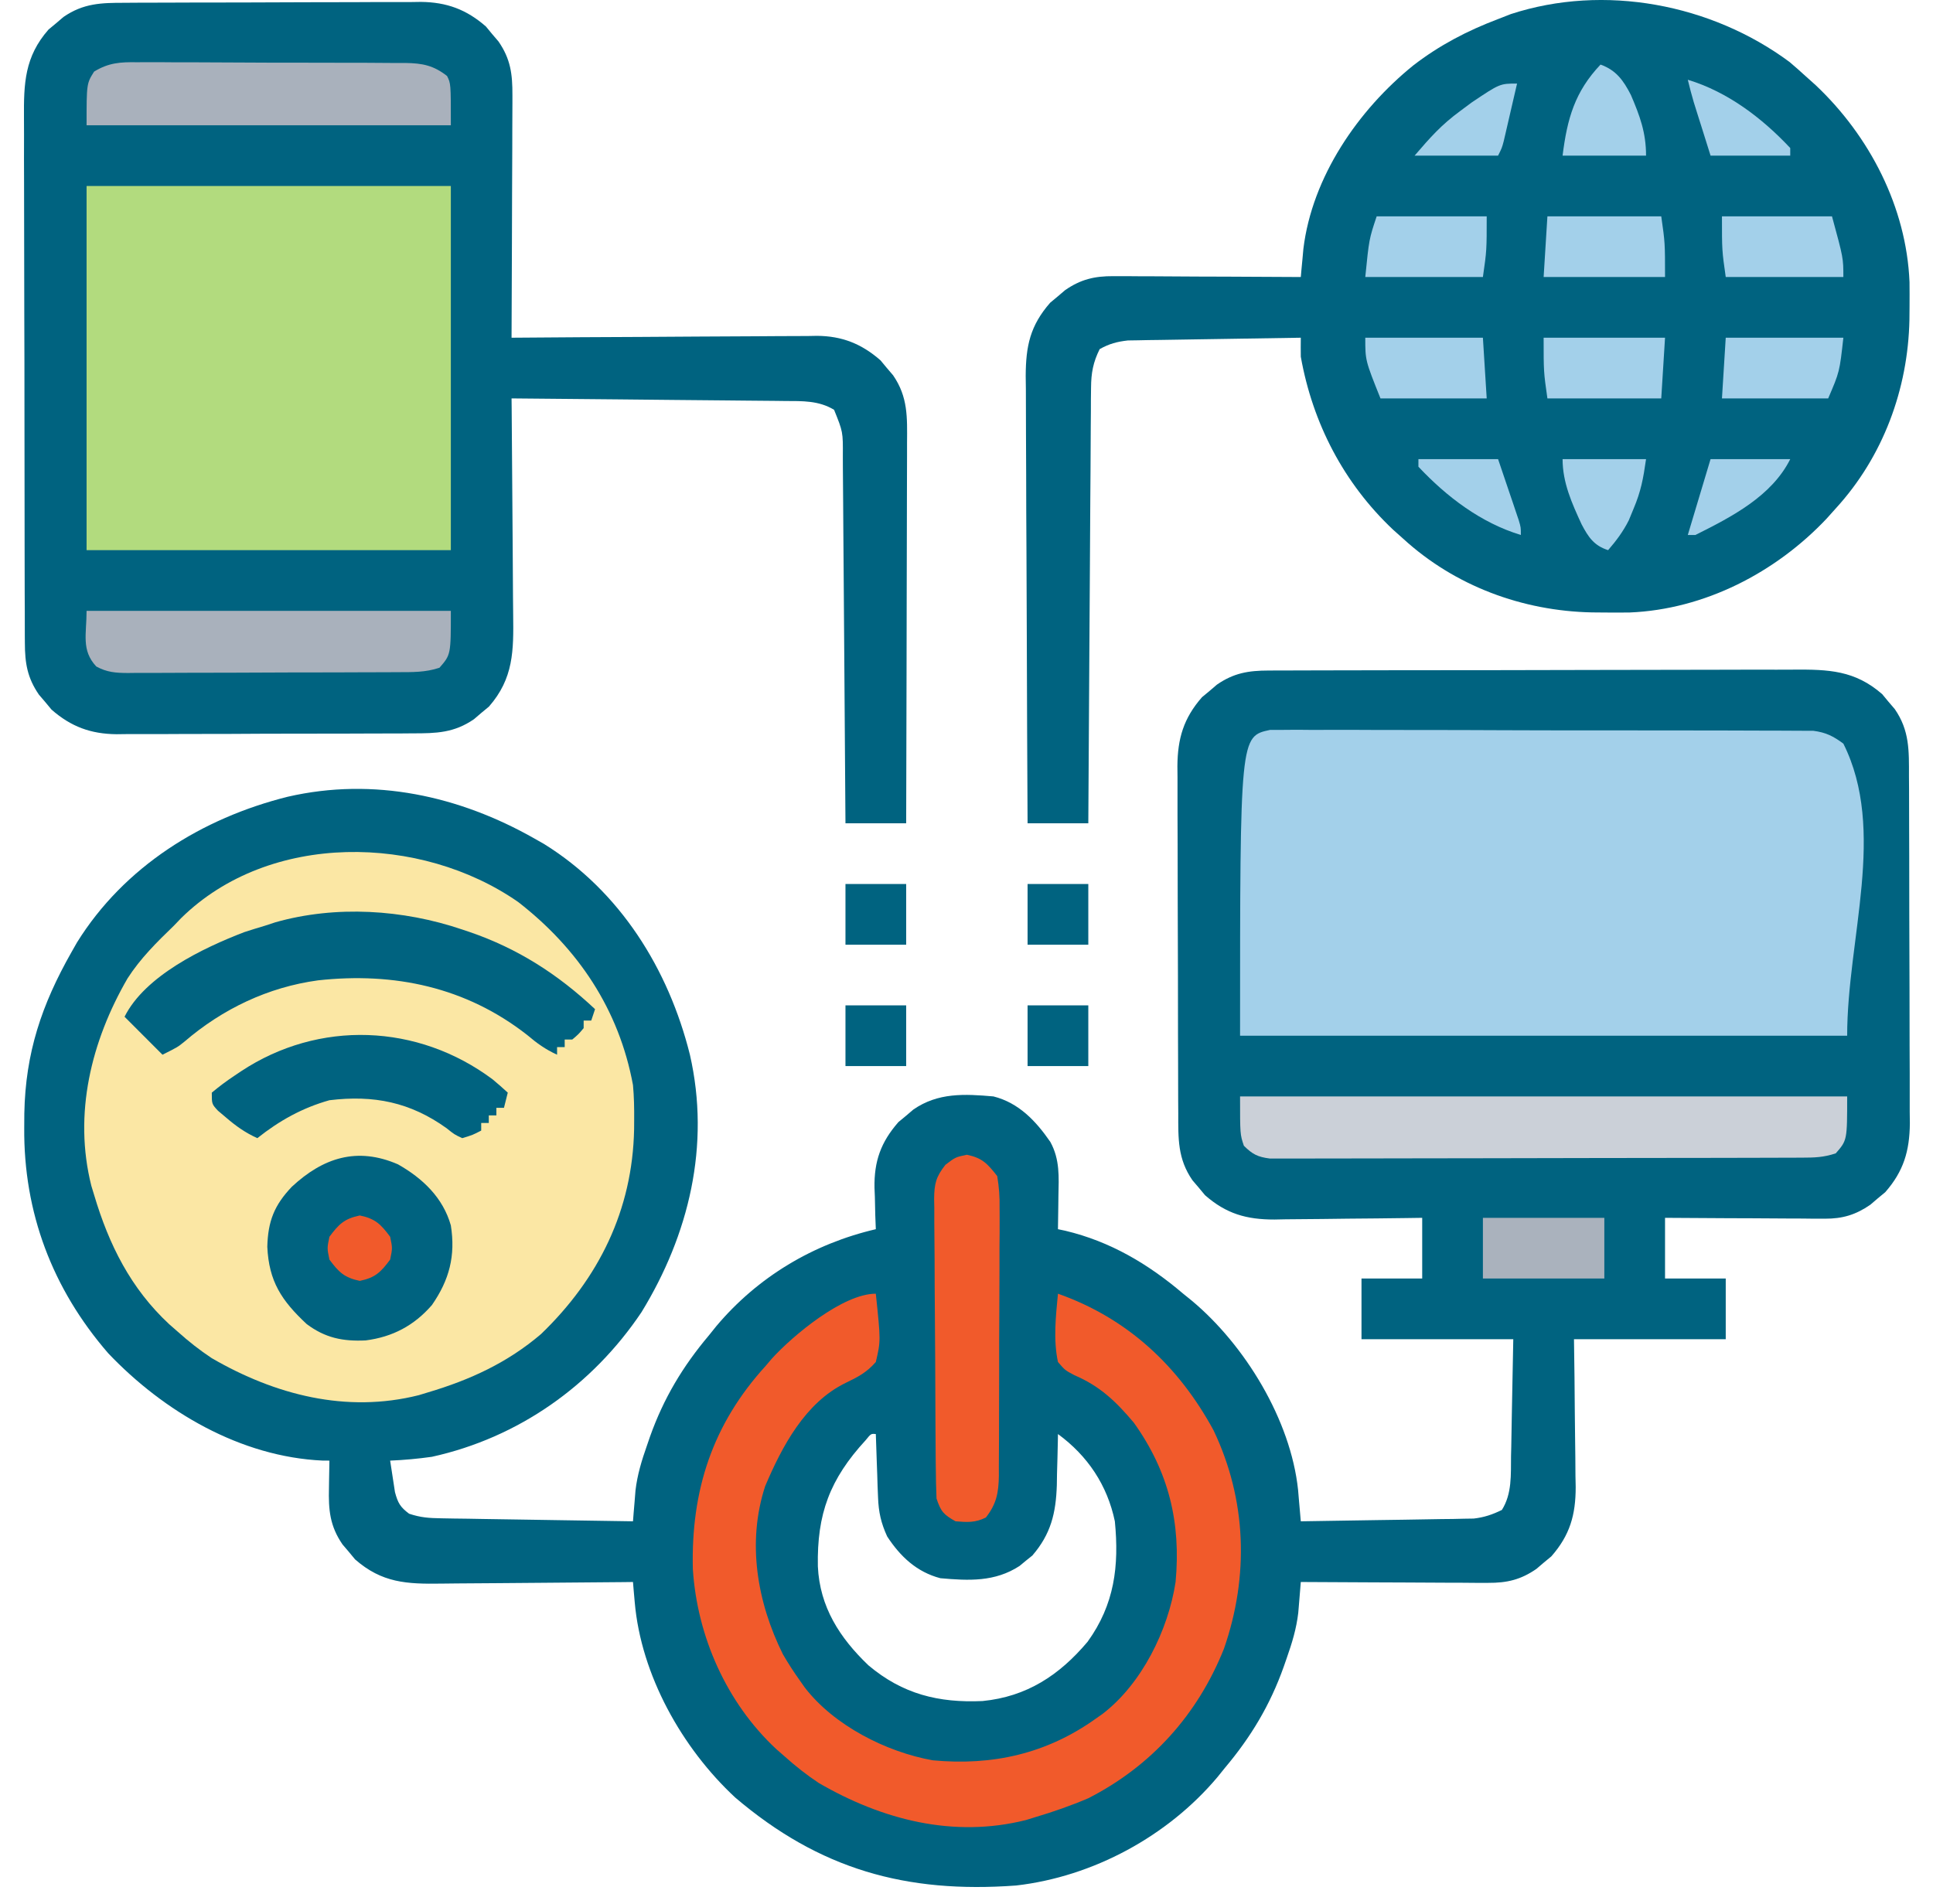 <?xml version="1.0" encoding="UTF-8"?>
<svg xmlns="http://www.w3.org/2000/svg" width="67" height="66" viewBox="0 0 67 66" fill="none">
  <path d="M43.975 23.246C44.102 23.245 44.102 23.245 44.231 23.245C44.514 23.243 44.797 23.243 45.079 23.243C45.282 23.242 45.486 23.242 45.689 23.241C46.24 23.238 46.791 23.238 47.342 23.238C47.686 23.237 48.031 23.237 48.376 23.236C49.578 23.234 50.781 23.233 51.984 23.233C53.104 23.233 54.223 23.23 55.343 23.226C56.306 23.223 57.268 23.221 58.231 23.221C58.805 23.221 59.38 23.221 59.954 23.218C60.495 23.215 61.035 23.215 61.575 23.217C61.773 23.218 61.971 23.217 62.169 23.215C63.373 23.206 64.294 23.237 65.24 24.066C65.311 24.152 65.382 24.237 65.455 24.326C65.528 24.411 65.601 24.496 65.676 24.584C66.19 25.33 66.168 26.026 66.167 26.903C66.168 27.043 66.169 27.182 66.17 27.326C66.172 27.787 66.173 28.248 66.173 28.709C66.174 29.03 66.175 29.351 66.176 29.672C66.178 30.345 66.178 31.017 66.178 31.69C66.178 32.551 66.181 33.412 66.186 34.273C66.189 34.936 66.189 35.599 66.189 36.262C66.19 36.579 66.191 36.896 66.193 37.214C66.195 37.658 66.195 38.103 66.193 38.547C66.195 38.678 66.196 38.808 66.198 38.942C66.189 39.901 65.982 40.604 65.345 41.331C65.259 41.402 65.173 41.473 65.085 41.546C65 41.619 64.915 41.692 64.827 41.767C64.32 42.116 63.864 42.253 63.251 42.25C63.066 42.25 63.066 42.25 62.876 42.25C62.745 42.248 62.613 42.247 62.477 42.245C62.273 42.245 62.273 42.245 62.064 42.244C61.63 42.243 61.196 42.24 60.762 42.236C60.467 42.235 60.172 42.234 59.877 42.233C59.156 42.23 58.434 42.225 57.712 42.22C57.712 42.914 57.712 43.609 57.712 44.324C58.407 44.324 59.101 44.324 59.816 44.324C59.816 45.019 59.816 45.713 59.816 46.428C58.08 46.428 56.344 46.428 54.556 46.428C54.562 46.862 54.568 47.296 54.574 47.743C54.578 48.166 54.581 48.589 54.585 49.011C54.587 49.304 54.591 49.597 54.595 49.889C54.602 50.311 54.605 50.733 54.607 51.155C54.61 51.285 54.612 51.414 54.615 51.548C54.616 52.518 54.417 53.22 53.771 53.957C53.686 54.028 53.6 54.098 53.512 54.171C53.427 54.244 53.341 54.317 53.253 54.392C52.71 54.767 52.236 54.878 51.581 54.875C51.437 54.875 51.292 54.875 51.143 54.875C50.91 54.873 50.91 54.873 50.673 54.871C50.514 54.871 50.354 54.87 50.19 54.87C49.681 54.868 49.171 54.865 48.662 54.862C48.317 54.861 47.971 54.859 47.626 54.858C46.779 54.855 45.933 54.851 45.087 54.845C45.075 54.991 45.075 54.991 45.063 55.141C45.053 55.269 45.042 55.398 45.031 55.531C45.02 55.658 45.01 55.785 44.999 55.916C44.935 56.462 44.784 56.959 44.602 57.476C44.549 57.628 44.549 57.628 44.495 57.784C44.024 59.109 43.361 60.216 42.456 61.29C42.371 61.395 42.287 61.501 42.199 61.609C40.475 63.659 37.889 65.06 35.223 65.367C31.409 65.649 28.407 64.808 25.483 62.317C23.64 60.605 22.218 58.07 22 55.541C21.988 55.411 21.977 55.281 21.965 55.146C21.957 55.047 21.948 54.948 21.94 54.845C21.838 54.847 21.737 54.848 21.632 54.849C20.673 54.859 19.713 54.867 18.753 54.873C18.26 54.875 17.767 54.879 17.274 54.885C16.797 54.891 16.32 54.894 15.844 54.895C15.662 54.896 15.481 54.898 15.3 54.901C14.099 54.919 13.241 54.879 12.307 54.061C12.236 53.975 12.165 53.89 12.092 53.801C12.02 53.716 11.947 53.631 11.872 53.543C11.432 52.904 11.383 52.343 11.402 51.582C11.403 51.491 11.404 51.4 11.406 51.306C11.409 51.083 11.413 50.86 11.418 50.637C11.341 50.636 11.265 50.636 11.185 50.636C8.34 50.508 5.675 48.94 3.749 46.913C1.813 44.678 0.814 42.032 0.84 39.088C0.841 38.927 0.842 38.765 0.843 38.599C0.883 36.498 1.444 34.832 2.475 33.014C2.539 32.902 2.603 32.79 2.668 32.674C4.305 30.041 7.003 28.363 9.972 27.622C12.956 26.935 15.919 27.592 18.52 29.068C18.632 29.132 18.744 29.195 18.86 29.261C21.494 30.898 23.171 33.595 23.913 36.565C24.631 39.708 23.877 42.809 22.235 45.491C20.529 48.033 17.972 49.843 14.969 50.505C14.487 50.573 14.009 50.617 13.523 50.637C13.556 50.87 13.592 51.103 13.63 51.336C13.649 51.465 13.669 51.595 13.69 51.729C13.792 52.107 13.871 52.246 14.18 52.478C14.584 52.613 14.872 52.63 15.296 52.637C15.443 52.639 15.591 52.642 15.742 52.645C15.902 52.647 16.061 52.649 16.224 52.651C16.387 52.654 16.55 52.657 16.718 52.66C17.151 52.667 17.583 52.673 18.016 52.68C18.458 52.686 18.899 52.694 19.341 52.701C20.207 52.715 21.073 52.728 21.94 52.741C21.951 52.595 21.951 52.595 21.963 52.446C21.974 52.317 21.985 52.188 21.996 52.056C22.006 51.929 22.016 51.801 22.027 51.67C22.091 51.124 22.243 50.628 22.425 50.111C22.46 50.009 22.495 49.907 22.531 49.802C23.003 48.477 23.665 47.37 24.57 46.297C24.655 46.191 24.74 46.086 24.827 45.977C26.265 44.268 28.185 43.121 30.357 42.614C30.351 42.456 30.345 42.297 30.338 42.133C30.333 41.921 30.329 41.709 30.324 41.496C30.317 41.34 30.317 41.34 30.311 41.181C30.295 40.259 30.531 39.596 31.141 38.9C31.227 38.829 31.312 38.758 31.401 38.685C31.486 38.612 31.571 38.54 31.659 38.465C32.514 37.875 33.431 37.923 34.434 38.011C35.31 38.232 35.905 38.861 36.407 39.59C36.74 40.2 36.7 40.796 36.686 41.472C36.684 41.637 36.684 41.637 36.682 41.805C36.679 42.075 36.675 42.345 36.67 42.614C36.797 42.641 36.797 42.641 36.926 42.668C38.485 43.04 39.797 43.818 41.01 44.85C41.107 44.928 41.203 45.006 41.303 45.087C43.149 46.626 44.738 49.224 44.993 51.654C45.004 51.783 45.015 51.912 45.026 52.045C45.038 52.176 45.049 52.306 45.061 52.44C45.069 52.539 45.078 52.639 45.087 52.741C45.974 52.729 46.861 52.715 47.748 52.699C48.049 52.694 48.351 52.69 48.653 52.686C49.087 52.68 49.52 52.672 49.954 52.664C50.156 52.662 50.156 52.662 50.362 52.66C50.489 52.657 50.615 52.654 50.745 52.651C50.856 52.65 50.967 52.648 51.081 52.646C51.446 52.604 51.727 52.508 52.057 52.347C52.413 51.781 52.366 51.122 52.374 50.474C52.378 50.32 52.378 50.32 52.382 50.163C52.39 49.781 52.396 49.399 52.402 49.018C52.418 48.163 52.435 47.309 52.452 46.428C50.715 46.428 48.98 46.428 47.191 46.428C47.191 45.734 47.191 45.04 47.191 44.324C47.885 44.324 48.58 44.324 49.295 44.324C49.295 43.63 49.295 42.935 49.295 42.22C49.113 42.223 48.932 42.225 48.744 42.228C48.067 42.238 47.389 42.244 46.712 42.249C46.419 42.251 46.127 42.255 45.834 42.26C45.412 42.266 44.991 42.269 44.569 42.271C44.439 42.274 44.309 42.277 44.175 42.279C43.205 42.28 42.503 42.081 41.767 41.435C41.696 41.35 41.625 41.264 41.552 41.176C41.479 41.091 41.406 41.005 41.331 40.917C40.817 40.172 40.839 39.475 40.84 38.598C40.839 38.459 40.838 38.319 40.837 38.175C40.835 37.714 40.834 37.253 40.834 36.792C40.833 36.471 40.832 36.151 40.831 35.83C40.83 35.157 40.829 34.484 40.829 33.811C40.829 32.95 40.826 32.089 40.821 31.228C40.818 30.566 40.818 29.903 40.818 29.24C40.818 28.922 40.816 28.605 40.814 28.288C40.812 27.843 40.813 27.399 40.814 26.954C40.813 26.824 40.811 26.693 40.81 26.559C40.818 25.601 41.025 24.898 41.663 24.17C41.748 24.099 41.834 24.029 41.922 23.956C42.007 23.883 42.093 23.81 42.18 23.735C42.766 23.331 43.27 23.248 43.975 23.246ZM30.005 49.929C28.759 51.283 28.314 52.49 28.348 54.304C28.413 55.71 29.106 56.783 30.102 57.735C31.285 58.731 32.532 59.041 34.056 58.972C35.586 58.822 36.719 58.078 37.697 56.917C38.63 55.626 38.794 54.291 38.642 52.741C38.38 51.487 37.699 50.47 36.67 49.716C36.668 49.798 36.667 49.88 36.666 49.965C36.659 50.343 36.648 50.72 36.637 51.097C36.635 51.226 36.633 51.355 36.631 51.489C36.599 52.459 36.425 53.183 35.782 53.928C35.709 53.986 35.636 54.045 35.56 54.106C35.487 54.166 35.414 54.227 35.339 54.289C34.486 54.846 33.578 54.802 32.593 54.714C31.776 54.499 31.207 53.965 30.751 53.267C30.538 52.803 30.452 52.422 30.434 51.913C30.429 51.784 30.424 51.656 30.418 51.523C30.414 51.391 30.41 51.258 30.406 51.122C30.401 50.987 30.396 50.852 30.391 50.713C30.378 50.38 30.367 50.048 30.357 49.716C30.19 49.701 30.19 49.701 30.005 49.929Z" fill="#006380"></path>
  <path d="M4.326 0.097C4.445 0.096 4.564 0.095 4.686 0.094C5.079 0.091 5.472 0.091 5.865 0.091C6.138 0.09 6.412 0.089 6.686 0.088C7.259 0.086 7.833 0.086 8.407 0.086C9.14 0.086 9.874 0.082 10.607 0.078C11.173 0.075 11.738 0.074 12.304 0.075C12.574 0.074 12.845 0.073 13.115 0.071C13.494 0.069 13.873 0.069 14.252 0.071C14.418 0.069 14.418 0.069 14.587 0.066C15.482 0.076 16.166 0.327 16.843 0.919C16.913 1.005 16.984 1.09 17.057 1.179C17.13 1.264 17.203 1.349 17.278 1.437C17.699 2.048 17.764 2.567 17.761 3.302C17.761 3.394 17.761 3.485 17.761 3.579C17.761 3.878 17.759 4.178 17.757 4.477C17.756 4.686 17.756 4.894 17.756 5.103C17.755 5.65 17.752 6.197 17.749 6.744C17.747 7.303 17.745 7.862 17.744 8.421C17.741 9.517 17.737 10.613 17.731 11.708C17.872 11.707 18.013 11.706 18.159 11.705C19.49 11.694 20.821 11.686 22.152 11.681C22.837 11.678 23.521 11.675 24.205 11.668C24.866 11.663 25.527 11.66 26.188 11.658C26.44 11.657 26.691 11.655 26.943 11.653C27.296 11.649 27.65 11.648 28.003 11.649C28.107 11.647 28.21 11.645 28.316 11.643C29.186 11.649 29.864 11.918 30.52 12.493C30.591 12.578 30.662 12.664 30.735 12.752C30.844 12.88 30.844 12.88 30.956 13.011C31.476 13.766 31.445 14.47 31.439 15.359C31.439 15.501 31.439 15.644 31.439 15.79C31.439 16.261 31.437 16.731 31.435 17.202C31.434 17.528 31.434 17.854 31.433 18.181C31.433 19.039 31.43 19.898 31.427 20.756C31.424 21.633 31.423 22.509 31.422 23.385C31.419 25.104 31.415 26.823 31.409 28.542C30.715 28.542 30.02 28.542 29.305 28.542C29.304 28.372 29.302 28.202 29.301 28.027C29.291 26.427 29.28 24.827 29.267 23.226C29.26 22.404 29.254 21.581 29.249 20.758C29.244 19.964 29.238 19.17 29.231 18.376C29.229 18.073 29.227 17.77 29.225 17.467C29.223 17.043 29.219 16.619 29.215 16.195C29.215 16.069 29.215 15.944 29.214 15.814C29.219 14.972 29.219 14.972 28.91 14.207C28.38 13.885 27.815 13.904 27.212 13.902C27.109 13.901 27.007 13.899 26.901 13.898C26.563 13.894 26.225 13.892 25.887 13.889C25.652 13.887 25.417 13.884 25.182 13.882C24.565 13.875 23.947 13.87 23.33 13.865C22.7 13.86 22.07 13.853 21.439 13.846C20.203 13.834 18.967 13.822 17.731 13.812C17.732 13.927 17.734 14.042 17.735 14.16C17.745 15.243 17.753 16.327 17.759 17.41C17.761 17.967 17.765 18.524 17.771 19.081C17.777 19.619 17.78 20.157 17.781 20.695C17.782 20.9 17.784 21.105 17.787 21.309C17.803 22.555 17.805 23.517 16.947 24.497C16.861 24.568 16.776 24.639 16.687 24.712C16.559 24.821 16.559 24.821 16.429 24.933C15.737 25.41 15.116 25.425 14.303 25.424C14.184 25.425 14.065 25.426 13.942 25.427C13.549 25.429 13.157 25.43 12.764 25.43C12.49 25.431 12.216 25.432 11.943 25.433C11.369 25.434 10.796 25.435 10.222 25.435C9.488 25.435 8.755 25.438 8.021 25.443C7.456 25.446 6.89 25.446 6.325 25.446C6.054 25.446 5.784 25.448 5.514 25.45C5.135 25.452 4.756 25.451 4.377 25.45C4.266 25.451 4.155 25.453 4.041 25.454C3.147 25.445 2.462 25.194 1.786 24.601C1.68 24.473 1.68 24.473 1.571 24.342C1.498 24.257 1.425 24.171 1.35 24.084C0.947 23.498 0.864 22.994 0.862 22.289C0.861 22.204 0.861 22.12 0.86 22.033C0.859 21.75 0.859 21.467 0.859 21.185C0.858 20.982 0.857 20.778 0.856 20.575C0.854 20.024 0.853 19.473 0.853 18.922C0.853 18.578 0.852 18.233 0.852 17.888C0.849 16.686 0.848 15.483 0.848 14.28C0.849 13.16 0.846 12.04 0.842 10.921C0.838 9.958 0.837 8.996 0.837 8.033C0.837 7.459 0.836 6.884 0.834 6.31C0.831 5.769 0.831 5.229 0.833 4.689C0.833 4.491 0.833 4.293 0.831 4.095C0.822 2.891 0.852 1.97 1.682 1.024C1.767 0.953 1.853 0.882 1.941 0.809C2.026 0.736 2.112 0.663 2.2 0.588C2.892 0.111 3.512 0.096 4.326 0.097Z" fill="#006380"></path>
  <path d="M62.028 2.149C62.214 2.307 62.398 2.469 62.578 2.634C62.754 2.792 62.754 2.792 62.934 2.953C64.801 4.715 66.08 7.183 66.186 9.779C66.189 10.063 66.189 10.347 66.187 10.631C66.186 10.781 66.184 10.931 66.183 11.086C66.134 13.492 65.27 15.833 63.63 17.626C63.525 17.744 63.42 17.861 63.311 17.982C61.548 19.849 59.081 21.128 56.485 21.234C56.201 21.238 55.917 21.238 55.633 21.235C55.483 21.234 55.333 21.233 55.178 21.231C52.772 21.182 50.431 20.318 48.638 18.678C48.52 18.573 48.403 18.468 48.282 18.36C46.578 16.751 45.499 14.676 45.087 12.366C45.084 12.147 45.084 11.927 45.087 11.708C44.2 11.72 43.313 11.735 42.426 11.75C42.124 11.755 41.822 11.76 41.521 11.764C41.087 11.77 40.653 11.777 40.219 11.785C40.084 11.787 39.95 11.788 39.811 11.79C39.621 11.794 39.621 11.794 39.428 11.798C39.262 11.8 39.262 11.8 39.093 11.803C38.715 11.846 38.449 11.917 38.116 12.103C37.889 12.558 37.82 12.933 37.817 13.438C37.815 13.572 37.814 13.706 37.812 13.844C37.812 13.989 37.812 14.134 37.811 14.284C37.81 14.438 37.809 14.592 37.807 14.751C37.803 15.259 37.801 15.768 37.799 16.277C37.796 16.63 37.794 16.983 37.791 17.335C37.785 18.169 37.78 19.003 37.776 19.837C37.771 20.786 37.764 21.735 37.758 22.685C37.744 24.637 37.732 26.59 37.722 28.542C37.027 28.542 36.333 28.542 35.617 28.542C35.605 26.383 35.596 24.223 35.59 22.064C35.587 21.061 35.584 20.058 35.578 19.055C35.572 18.181 35.569 17.307 35.568 16.432C35.567 15.97 35.566 15.507 35.562 15.044C35.558 14.527 35.557 14.01 35.558 13.492C35.556 13.34 35.554 13.188 35.552 13.031C35.557 11.999 35.703 11.29 36.402 10.493C36.487 10.422 36.573 10.351 36.661 10.278C36.747 10.205 36.832 10.132 36.92 10.057C37.463 9.683 37.937 9.571 38.592 9.574C38.737 9.574 38.881 9.574 39.031 9.574C39.263 9.576 39.263 9.576 39.5 9.578C39.739 9.579 39.739 9.579 39.983 9.579C40.493 9.581 41.002 9.584 41.511 9.588C41.856 9.589 42.202 9.59 42.547 9.591C43.394 9.594 44.24 9.598 45.087 9.604C45.095 9.515 45.103 9.426 45.111 9.334C45.122 9.216 45.133 9.099 45.145 8.978C45.155 8.861 45.166 8.745 45.177 8.625C45.481 6.129 47.076 3.81 48.991 2.264C49.899 1.564 50.857 1.066 51.925 0.661C52.072 0.604 52.218 0.547 52.368 0.488C55.605 -0.569 59.316 0.138 62.028 2.149Z" fill="#006380"></path>
  <path d="M17.961 31.271C20.04 32.886 21.457 34.998 21.94 37.617C21.977 38.018 21.984 38.414 21.981 38.817C21.98 38.926 21.979 39.035 21.979 39.148C21.924 41.95 20.756 44.322 18.751 46.251C17.59 47.242 16.293 47.838 14.838 48.27C14.679 48.318 14.679 48.318 14.517 48.368C12.003 49.001 9.534 48.357 7.341 47.086C6.918 46.806 6.536 46.504 6.158 46.165C6.01 46.036 6.01 46.036 5.86 45.904C4.532 44.667 3.776 43.154 3.264 41.431C3.232 41.325 3.2 41.219 3.166 41.11C2.539 38.62 3.16 36.096 4.421 33.919C4.864 33.228 5.438 32.66 6.026 32.093C6.11 32.006 6.193 31.919 6.279 31.829C9.342 28.819 14.587 28.922 17.961 31.271Z" fill="#FBE7A4"></path>
  <path d="M44.025 25.304C44.168 25.304 44.311 25.304 44.459 25.304C44.623 25.303 44.788 25.301 44.958 25.3C45.14 25.301 45.321 25.303 45.503 25.305C45.695 25.305 45.887 25.304 46.079 25.303C46.6 25.301 47.121 25.303 47.642 25.306C48.187 25.309 48.733 25.308 49.278 25.308C50.194 25.308 51.11 25.31 52.026 25.315C53.084 25.32 54.143 25.321 55.201 25.32C56.22 25.319 57.239 25.32 58.257 25.323C58.691 25.324 59.124 25.324 59.557 25.324C60.068 25.324 60.578 25.326 61.088 25.329C61.276 25.33 61.463 25.33 61.65 25.33C61.906 25.329 62.161 25.332 62.417 25.334C62.632 25.335 62.632 25.335 62.851 25.335C63.29 25.393 63.539 25.519 63.893 25.78C65.403 28.8 64.025 32.531 64.025 35.907C57.081 35.907 50.137 35.907 42.982 35.907C42.982 25.526 42.982 25.526 44.025 25.304Z" fill="#A3D0EA"></path>
  <path d="M3.001 6.448C7.168 6.448 11.334 6.448 15.627 6.448C15.627 10.614 15.627 14.78 15.627 19.073C11.461 19.073 7.294 19.073 3.001 19.073C3.001 14.907 3.001 10.74 3.001 6.448Z" fill="#B2DB7E"></path>
  <path d="M30.357 44.85C30.528 46.485 30.528 46.485 30.357 47.218C30.035 47.585 29.744 47.734 29.307 47.945C27.908 48.626 27.106 50.145 26.521 51.524C25.886 53.473 26.242 55.547 27.134 57.346C27.318 57.665 27.512 57.965 27.727 58.265C27.805 58.377 27.805 58.377 27.886 58.492C28.895 59.813 30.715 60.739 32.33 61.027C34.394 61.221 36.279 60.802 37.985 59.58C38.097 59.501 38.097 59.501 38.212 59.421C39.574 58.38 40.493 56.513 40.747 54.845C40.938 52.795 40.513 51.017 39.3 49.322C38.685 48.591 38.126 48.054 37.245 47.678C36.916 47.504 36.916 47.504 36.67 47.218C36.504 46.442 36.596 45.632 36.67 44.85C39.083 45.702 40.852 47.358 42.062 49.585C43.212 51.995 43.298 54.645 42.423 57.16C41.511 59.442 39.913 61.222 37.722 62.342C37.117 62.6 36.51 62.812 35.88 62.999C35.722 63.048 35.722 63.048 35.56 63.098C33.045 63.73 30.576 63.087 28.384 61.816C27.961 61.536 27.578 61.233 27.2 60.895C27.053 60.766 27.053 60.766 26.902 60.634C25.184 59.032 24.166 56.738 24.015 54.4C23.947 51.675 24.693 49.377 26.543 47.349C26.611 47.269 26.679 47.189 26.749 47.106C27.47 46.311 29.212 44.85 30.357 44.85Z" fill="#F15A2B"></path>
  <path d="M42.982 38.011C49.926 38.011 56.87 38.011 64.025 38.011C64.025 39.531 64.025 39.531 63.63 39.984C63.205 40.126 62.896 40.133 62.448 40.134C62.283 40.135 62.119 40.136 61.949 40.136C61.766 40.136 61.583 40.137 61.401 40.137C61.208 40.137 61.016 40.138 60.824 40.139C60.301 40.141 59.779 40.141 59.256 40.142C58.93 40.142 58.603 40.143 58.277 40.143C57.256 40.145 56.236 40.147 55.215 40.147C54.036 40.148 52.857 40.15 51.678 40.154C50.767 40.157 49.856 40.158 48.945 40.158C48.401 40.158 47.857 40.159 47.312 40.161C46.801 40.163 46.289 40.164 45.777 40.163C45.589 40.163 45.401 40.163 45.214 40.164C44.957 40.166 44.701 40.165 44.444 40.164C44.301 40.164 44.157 40.164 44.01 40.164C43.59 40.109 43.412 40.017 43.114 39.721C42.982 39.327 42.982 39.327 42.982 38.011Z" fill="#CBD0D8"></path>
  <path d="M16.022 32.225C16.148 32.267 16.148 32.267 16.276 32.31C17.944 32.882 19.341 33.778 20.625 34.986C20.559 35.182 20.559 35.182 20.493 35.381C20.406 35.381 20.32 35.381 20.23 35.381C20.23 35.468 20.23 35.555 20.23 35.644C20.049 35.858 20.049 35.858 19.835 36.039C19.749 36.039 19.662 36.039 19.573 36.039C19.573 36.125 19.573 36.212 19.573 36.302C19.486 36.302 19.399 36.302 19.309 36.302C19.309 36.388 19.309 36.475 19.309 36.565C18.91 36.383 18.607 36.166 18.274 35.882C16.148 34.218 13.666 33.698 11.024 33.987C9.296 34.222 7.716 34.975 6.394 36.111C6.158 36.302 6.158 36.302 5.632 36.565C5.198 36.131 4.764 35.697 4.317 35.249C5.025 33.832 7.028 32.867 8.468 32.315C8.705 32.238 8.943 32.164 9.183 32.093C9.303 32.054 9.422 32.015 9.546 31.974C11.643 31.38 13.973 31.529 16.022 32.225Z" fill="#006380"></path>
  <path d="M13.793 40.365C14.648 40.849 15.355 41.52 15.627 42.483C15.793 43.537 15.576 44.372 14.97 45.245C14.35 45.958 13.608 46.349 12.675 46.47C11.881 46.508 11.27 46.383 10.629 45.902C9.757 45.087 9.321 44.425 9.265 43.223C9.288 42.338 9.506 41.782 10.116 41.142C11.2 40.135 12.375 39.751 13.793 40.365Z" fill="#006380"></path>
  <path d="M4.749 2.158C4.858 2.157 4.966 2.157 5.077 2.156C5.433 2.154 5.789 2.158 6.146 2.161C6.394 2.161 6.642 2.161 6.89 2.161C7.41 2.161 7.929 2.164 8.449 2.168C9.114 2.173 9.78 2.174 10.445 2.173C10.958 2.172 11.47 2.174 11.982 2.176C12.227 2.177 12.473 2.177 12.718 2.177C13.061 2.177 13.404 2.18 13.748 2.184C13.849 2.183 13.95 2.183 14.054 2.183C14.643 2.192 15.027 2.268 15.495 2.634C15.627 2.897 15.627 2.897 15.627 4.343C11.461 4.343 7.294 4.343 3.001 4.343C3.001 2.897 3.001 2.897 3.262 2.482C3.765 2.174 4.176 2.148 4.749 2.158Z" fill="#A9B1BC"></path>
  <path d="M3.001 21.177C7.168 21.177 11.334 21.177 15.627 21.177C15.627 22.697 15.627 22.697 15.232 23.15C14.742 23.314 14.286 23.302 13.775 23.303C13.613 23.304 13.613 23.304 13.447 23.305C13.089 23.307 12.731 23.308 12.373 23.308C12.124 23.309 11.875 23.31 11.626 23.311C11.104 23.312 10.583 23.313 10.061 23.313C9.392 23.314 8.723 23.317 8.054 23.321C7.541 23.323 7.027 23.324 6.513 23.324C6.266 23.325 6.019 23.326 5.773 23.327C5.428 23.33 5.083 23.329 4.739 23.328C4.586 23.33 4.586 23.33 4.43 23.332C4.01 23.329 3.709 23.309 3.337 23.106C2.81 22.54 3.001 21.983 3.001 21.177Z" fill="#A9B1BC"></path>
  <path d="M33.513 40.033C34.053 40.146 34.225 40.342 34.565 40.773C34.629 41.163 34.653 41.475 34.646 41.864C34.647 41.972 34.648 42.08 34.648 42.191C34.65 42.547 34.647 42.903 34.643 43.26C34.643 43.508 34.643 43.756 34.643 44.004C34.643 44.524 34.641 45.043 34.637 45.563C34.631 46.228 34.631 46.894 34.632 47.559C34.632 48.072 34.631 48.584 34.628 49.096C34.627 49.342 34.627 49.587 34.627 49.832C34.627 50.175 34.624 50.519 34.621 50.862C34.621 50.963 34.621 51.064 34.622 51.168C34.612 51.757 34.537 52.142 34.171 52.61C33.801 52.794 33.528 52.774 33.119 52.741C32.706 52.507 32.614 52.409 32.461 51.952C32.446 51.597 32.438 51.246 32.436 50.892C32.435 50.783 32.434 50.675 32.432 50.564C32.429 50.206 32.427 49.849 32.425 49.491C32.424 49.369 32.424 49.247 32.423 49.121C32.419 48.475 32.417 47.829 32.415 47.182C32.413 46.647 32.41 46.112 32.404 45.577C32.398 44.931 32.395 44.285 32.394 43.639C32.393 43.393 32.391 43.147 32.388 42.901C32.383 42.556 32.383 42.212 32.384 41.868C32.382 41.766 32.38 41.665 32.378 41.56C32.384 41.035 32.441 40.799 32.77 40.381C33.119 40.116 33.119 40.116 33.513 40.033Z" fill="#F15A2B"></path>
  <path d="M17.074 37.419C17.254 37.567 17.428 37.722 17.6 37.88C17.556 38.053 17.513 38.227 17.468 38.406C17.381 38.406 17.295 38.406 17.205 38.406C17.205 38.493 17.205 38.58 17.205 38.669C17.118 38.669 17.032 38.669 16.942 38.669C16.942 38.756 16.942 38.843 16.942 38.932C16.855 38.932 16.769 38.932 16.679 38.932C16.679 39.019 16.679 39.106 16.679 39.195C16.384 39.348 16.384 39.348 16.021 39.458C15.749 39.33 15.749 39.33 15.479 39.113C14.221 38.211 12.958 37.956 11.418 38.143C10.475 38.409 9.683 38.851 8.92 39.458C8.504 39.27 8.18 39.04 7.835 38.743C7.742 38.664 7.649 38.586 7.553 38.505C7.341 38.274 7.341 38.274 7.341 37.88C7.598 37.665 7.845 37.48 8.122 37.296C8.2 37.244 8.278 37.191 8.359 37.137C11.049 35.358 14.476 35.479 17.074 37.419Z" fill="#006380"></path>
  <path d="M51.399 42.22C52.788 42.22 54.177 42.22 55.608 42.22C55.608 42.914 55.608 43.609 55.608 44.324C54.219 44.324 52.83 44.324 51.399 44.324C51.399 43.63 51.399 42.935 51.399 42.22Z" fill="#AAB2BD"></path>
  <path d="M53.504 11.708C54.892 11.708 56.281 11.708 57.712 11.708C57.669 12.403 57.625 13.097 57.581 13.812C56.279 13.812 54.977 13.812 53.635 13.812C53.504 12.892 53.504 12.892 53.504 11.708Z" fill="#A3D0EA"></path>
  <path d="M53.635 7.5C54.937 7.5 56.239 7.5 57.581 7.5C57.712 8.42 57.712 8.42 57.712 9.604C56.323 9.604 54.934 9.604 53.504 9.604C53.547 8.91 53.59 8.215 53.635 7.5Z" fill="#A3D0EA"></path>
  <path d="M59.685 7.5C60.944 7.5 62.202 7.5 63.499 7.5C63.893 8.946 63.893 8.946 63.893 9.604C62.548 9.604 61.203 9.604 59.816 9.604C59.685 8.683 59.685 8.683 59.685 7.5Z" fill="#A3D0EA"></path>
  <path d="M47.717 7.5C48.975 7.5 50.234 7.5 51.531 7.5C51.531 8.683 51.531 8.683 51.399 9.604C50.054 9.604 48.709 9.604 47.322 9.604C47.454 8.289 47.454 8.289 47.717 7.5Z" fill="#A3D0EA"></path>
  <path d="M59.816 11.708C61.162 11.708 62.507 11.708 63.893 11.708C63.762 12.892 63.762 12.892 63.367 13.812C62.152 13.812 60.937 13.812 59.685 13.812C59.728 13.118 59.772 12.424 59.816 11.708Z" fill="#A3D0EA"></path>
  <path d="M47.322 11.708C48.668 11.708 50.013 11.708 51.399 11.708C51.465 12.75 51.465 12.75 51.531 13.812C50.316 13.812 49.1 13.812 47.849 13.812C47.322 12.497 47.322 12.497 47.322 11.708Z" fill="#A3D0EA"></path>
  <path d="M55.476 2.239C56.021 2.434 56.273 2.794 56.528 3.291C56.84 4.019 57.054 4.596 57.054 5.395C56.1 5.395 55.145 5.395 54.161 5.395C54.321 4.113 54.584 3.181 55.476 2.239Z" fill="#A3D0EA"></path>
  <path d="M54.161 15.917C55.116 15.917 56.071 15.917 57.054 15.917C56.956 16.604 56.877 17.031 56.619 17.643C56.565 17.773 56.511 17.904 56.456 18.038C56.258 18.431 56.025 18.741 55.739 19.073C55.248 18.915 55.057 18.625 54.821 18.179C54.482 17.444 54.161 16.733 54.161 15.917Z" fill="#A3D0EA"></path>
  <path d="M59.29 15.917C60.202 15.917 61.113 15.917 62.052 15.917C61.407 17.207 60.015 17.922 58.764 18.547C58.678 18.547 58.591 18.547 58.501 18.547C58.764 17.67 59.027 16.794 59.29 15.917Z" fill="#A3D0EA"></path>
  <path d="M49.164 15.917C50.075 15.917 50.986 15.917 51.925 15.917C52.056 16.302 52.186 16.687 52.32 17.084C52.361 17.205 52.402 17.326 52.445 17.451C52.493 17.594 52.493 17.594 52.542 17.741C52.575 17.838 52.608 17.936 52.642 18.037C52.715 18.284 52.715 18.284 52.715 18.547C51.335 18.13 50.144 17.224 49.164 16.18C49.164 16.093 49.164 16.006 49.164 15.917Z" fill="#A3D0EA"></path>
  <path d="M58.501 2.765C59.88 3.182 61.072 4.088 62.052 5.132C62.052 5.219 62.052 5.306 62.052 5.395C61.141 5.395 60.229 5.395 59.29 5.395C59.184 5.059 59.079 4.723 58.97 4.376C58.937 4.271 58.904 4.166 58.869 4.058C58.843 3.974 58.817 3.89 58.789 3.803C58.763 3.717 58.736 3.632 58.708 3.544C58.631 3.286 58.565 3.027 58.501 2.765Z" fill="#A3D0EA"></path>
  <path d="M52.583 2.897C52.498 3.264 52.413 3.631 52.328 3.998C52.304 4.102 52.28 4.207 52.255 4.315C52.232 4.415 52.209 4.515 52.185 4.618C52.163 4.71 52.142 4.802 52.12 4.897C52.057 5.132 52.057 5.132 51.925 5.395C50.971 5.395 50.016 5.395 49.032 5.395C49.583 4.753 49.959 4.329 50.61 3.85C50.74 3.753 50.871 3.656 51.005 3.556C51.987 2.897 51.987 2.897 52.583 2.897Z" fill="#A3D0EA"></path>
  <path d="M35.617 34.855C36.312 34.855 37.006 34.855 37.722 34.855C37.722 35.549 37.722 36.244 37.722 36.959C37.027 36.959 36.333 36.959 35.617 36.959C35.617 36.265 35.617 35.57 35.617 34.855Z" fill="#006380"></path>
  <path d="M29.305 34.855C29.999 34.855 30.693 34.855 31.409 34.855C31.409 35.549 31.409 36.244 31.409 36.959C30.715 36.959 30.02 36.959 29.305 36.959C29.305 36.265 29.305 35.57 29.305 34.855Z" fill="#006380"></path>
  <path d="M35.617 30.646C36.312 30.646 37.006 30.646 37.722 30.646C37.722 31.341 37.722 32.035 37.722 32.751C37.027 32.751 36.333 32.751 35.617 32.751C35.617 32.056 35.617 31.362 35.617 30.646Z" fill="#006380"></path>
  <path d="M29.305 30.646C29.999 30.646 30.693 30.646 31.409 30.646C31.409 31.341 31.409 32.035 31.409 32.751C30.715 32.751 30.02 32.751 29.305 32.751C29.305 32.056 29.305 31.362 29.305 30.646Z" fill="#006380"></path>
  <path d="M12.471 42.138C13.007 42.249 13.2 42.441 13.523 42.877C13.605 43.272 13.605 43.272 13.523 43.667C13.2 44.104 13.007 44.295 12.471 44.406C11.935 44.295 11.742 44.104 11.418 43.667C11.336 43.272 11.336 43.272 11.418 42.877C11.742 42.441 11.935 42.249 12.471 42.138Z" fill="#F15A2B"></path>
</svg>
